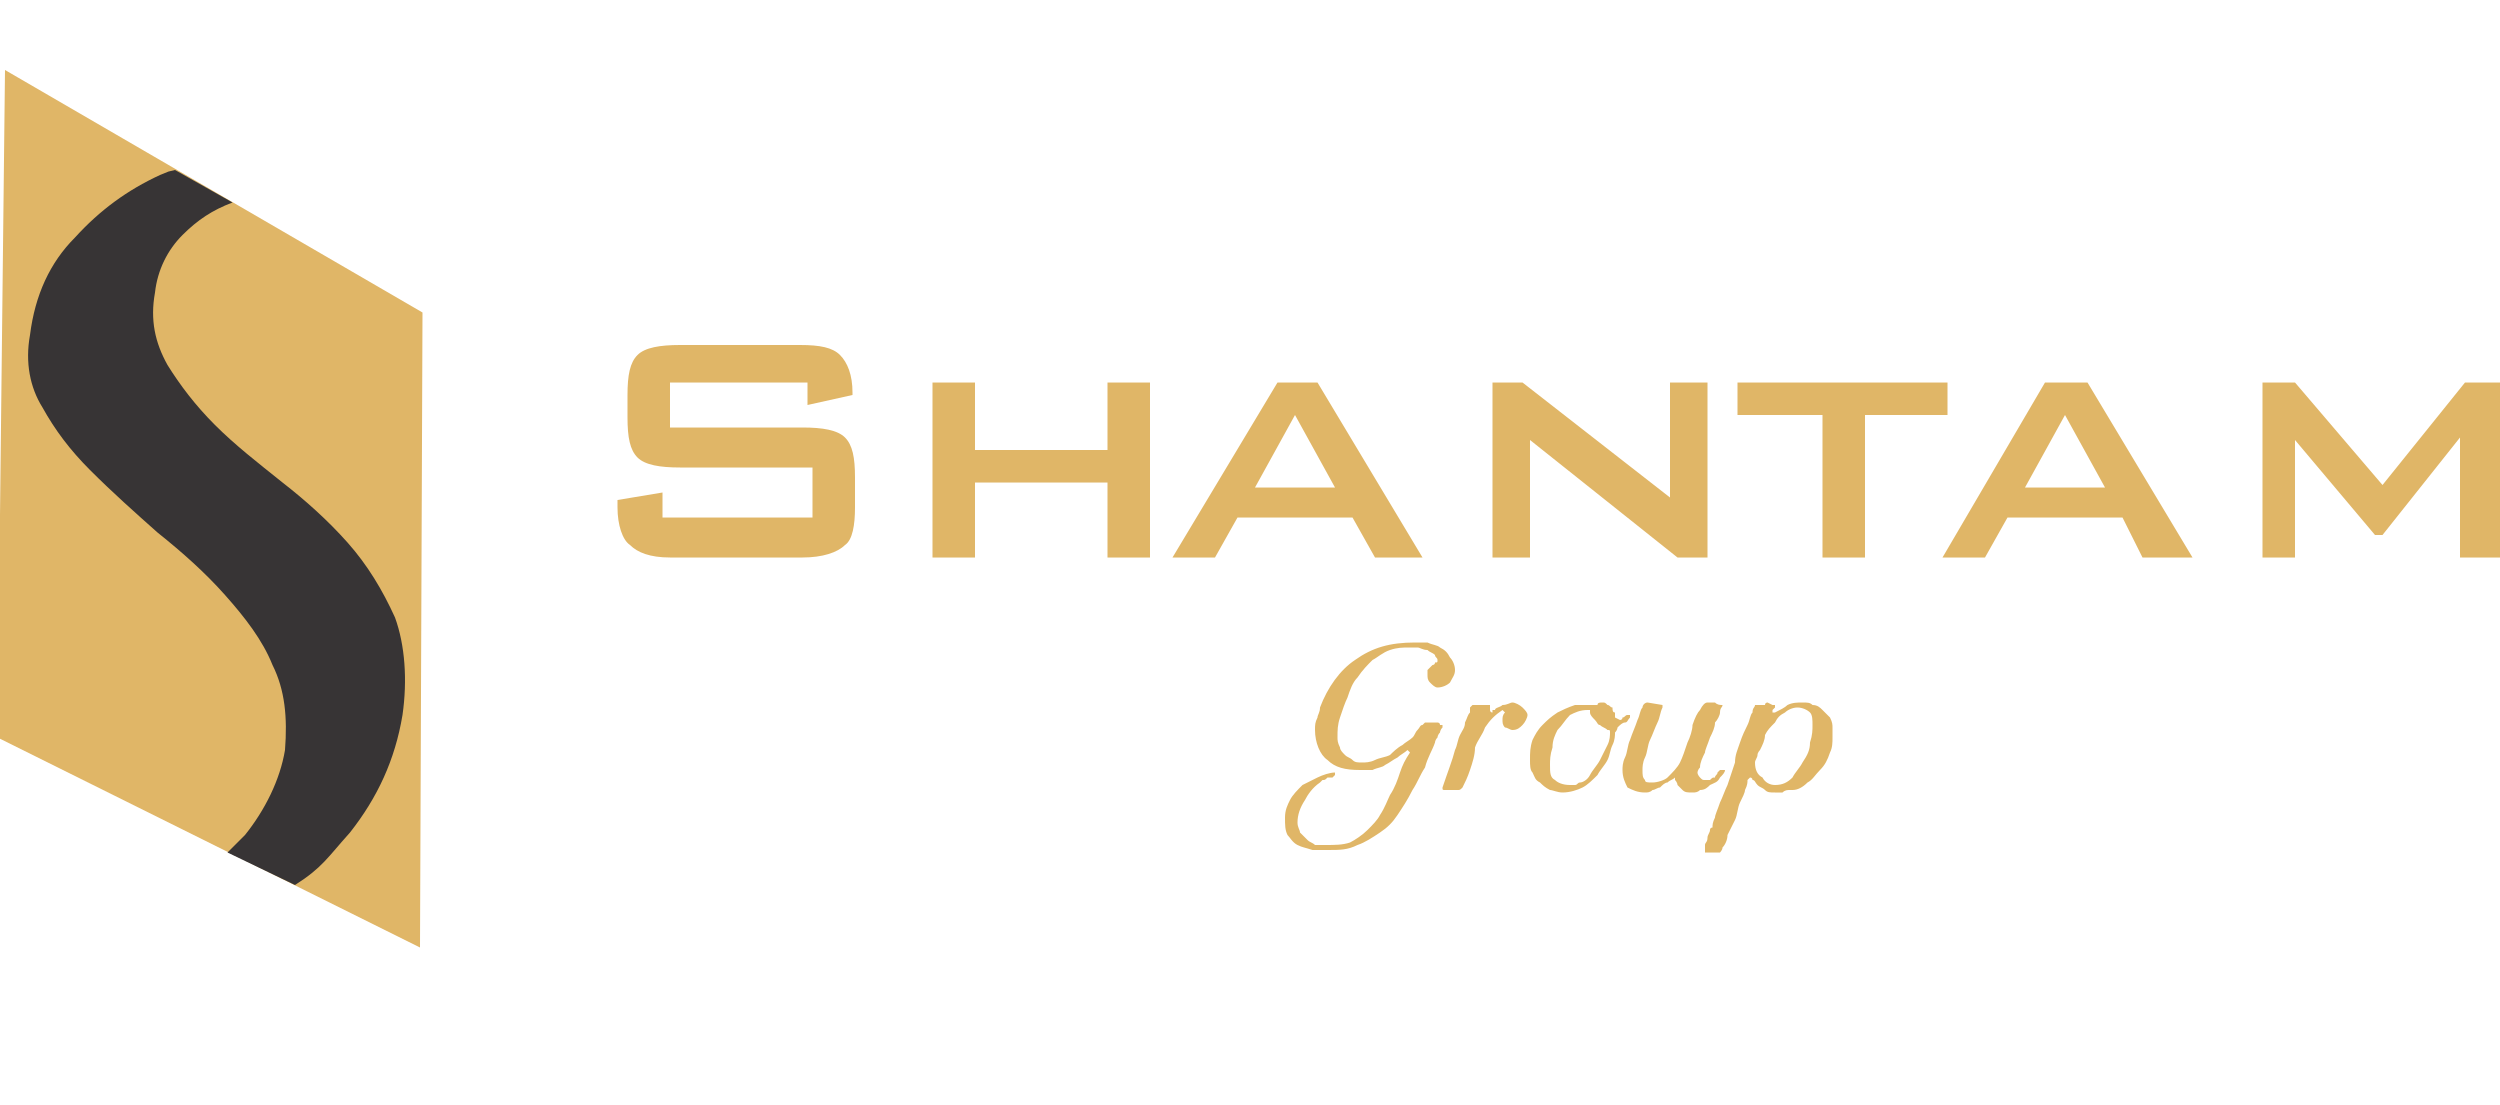 <?xml version="1.0" encoding="UTF-8"?>
<!DOCTYPE svg PUBLIC "-//W3C//DTD SVG 1.1//EN" "http://www.w3.org/Graphics/SVG/1.1/DTD/svg11.dtd">
<!-- Creator: CorelDRAW X7 -->
<svg xmlns="http://www.w3.org/2000/svg" xml:space="preserve" version="1.1" style="shape-rendering:geometricPrecision; text-rendering:geometricPrecision; image-rendering:optimizeQuality; fill-rule:evenodd; clip-rule:evenodd"
viewBox="0 0 1000 442"
 xmlns:xlink="http://www.w3.org/1999/xlink">
 <defs>
  <style type="text/css">
   <![CDATA[
    .fil0 {fill:#E0B667}
    .fil1 {fill:#373435;fill-rule:nonzero}
    .fil2 {fill:#E0B667;fill-rule:nonzero}
   ]]>
  </style>
 </defs>
 <g id="Layer_x0020_1">
  <g id="_795430448">
   <g>
    <polygon class="fil0" points="2,28 169,125 168,379 -1,295 "/>
    <path class="fil1" d="M91 341c2,-2 5,-5 7,-7 8,-10 14,-22 16,-34 1,-13 0,-24 -5,-34 -4,-10 -11,-19 -19,-28 -8,-9 -17,-17 -27,-25 -9,-8 -18,-16 -27,-25 -8,-8 -14,-16 -19,-25 -5,-8 -7,-18 -5,-29 2,-16 8,-29 18,-39 10,-11 21,-19 34,-25 5,-2 2,-1 6,-2l23 13c-8,3 -14,7 -20,13 -6,6 -10,14 -11,23 -2,11 0,20 5,29 5,8 11,16 19,24 8,8 17,15 27,23 9,7 18,15 26,24 8,9 14,19 19,30 4,11 5,25 3,39 -3,18 -10,33 -21,47 -9,10 -11,14 -22,21l-27 -13z"/>
   </g>
   <g>
    <path class="fil2" d="M323 153l-55 0 0 18 53 0c8,0 14,1 17,4 3,3 4,8 4,16l0 12c0,7 -1,13 -4,15 -3,3 -9,5 -17,5l-53 0c-8,0 -13,-2 -16,-5 -3,-2 -5,-8 -5,-15l0 -3 18 -3 0 10 60 0 0 -20 -53 0c-8,0 -14,-1 -17,-4 -3,-3 -4,-8 -4,-16l0 -9c0,-8 1,-13 4,-16 3,-3 9,-4 17,-4l48 0c8,0 13,1 16,4 3,3 5,8 5,15l0 1 -18 4 0 -9zm50 70l0 -70 17 0 0 27 53 0 0 -27 17 0 0 70 -17 0 0 -30 -53 0 0 30 -17 0zm96 0l42 -70 16 0 42 70 -19 0 -9 -16 -46 0 -9 16 -17 0zm33 -28l32 0 -16 -29 -16 29zm95 28l0 -70 12 0 59 46 0 -46 15 0 0 70 -12 0 -59 -47 0 47 -15 0zm149 -57l0 57 -17 0 0 -57 -34 0 0 -13 84 0 0 13 -33 0zm31 57l41 -70 17 0 42 70 -20 0 -8 -16 -46 0 -9 16 -17 0zm33 -28l32 0 -16 -29 -16 29zm95 28l0 -70 13 0 35 41 33 -41 14 0 0 70 -16 0 0 -48 -31 39 -3 0 -32 -38 0 47 -13 0z"/>
    <path class="fil2" d="M566 257c1,0 3,0 5,0 2,1 4,1 5,2 2,1 3,2 4,4 1,1 2,3 2,5 0,2 -1,3 -2,5 -1,1 -3,2 -5,2 -1,0 -2,-1 -3,-2 -1,-1 -1,-2 -1,-3 0,-1 0,-2 0,-2 1,-1 1,-1 2,-2 0,0 1,0 1,-1 1,0 1,0 1,-1 0,-1 -1,-1 -1,-2 -1,-1 -2,-1 -3,-2 -2,0 -3,-1 -4,-1 -1,0 -2,0 -3,0 -3,0 -5,0 -8,1 -3,1 -5,3 -7,4 -2,2 -4,4 -6,7 -2,2 -3,5 -4,8 -1,2 -2,5 -3,8 -1,3 -1,5 -1,8 0,1 0,2 1,4 0,1 1,2 2,3 1,1 2,1 3,2 1,1 2,1 4,1 1,0 3,0 5,-1 2,-1 4,-1 6,-2 1,-1 3,-3 5,-4 1,-1 3,-2 4,-3 1,-1 1,-2 2,-3 1,-1 1,-2 2,-2 0,0 1,-1 1,-1 1,0 1,0 1,0 1,0 1,0 2,0 0,0 1,0 2,0 0,0 1,0 1,1 1,0 1,0 1,0 0,0 0,1 0,1 -1,1 -1,2 -1,2 -1,1 -1,2 -1,2 -1,1 -1,2 -1,2 -1,3 -3,6 -4,10 -2,3 -3,6 -5,9 -2,4 -4,7 -6,10 -2,3 -4,5 -7,7 -3,2 -6,4 -9,5 -4,2 -7,2 -12,2 -2,0 -4,0 -6,0 -3,-1 -4,-1 -6,-2 -2,-1 -3,-3 -4,-4 -1,-2 -1,-4 -1,-7 0,-3 1,-5 2,-7 1,-2 3,-4 5,-6 2,-1 4,-2 6,-3 2,-1 5,-2 7,-2l0 1c0,0 -1,1 -1,1 -1,0 -1,0 -2,0 -1,1 -1,1 -2,1 0,0 -1,1 -1,1 -3,2 -5,5 -6,7 -2,3 -3,6 -3,9 0,2 1,3 1,4 1,1 2,2 3,3 1,1 2,1 3,2 1,0 3,0 4,0 4,0 7,0 10,-1 2,-1 5,-3 7,-5 2,-2 4,-4 5,-6 2,-3 3,-6 4,-8 2,-3 3,-6 4,-9 1,-3 2,-5 4,-8l-1 -1c-1,1 -3,2 -4,3 -2,1 -3,2 -5,3 -1,1 -3,1 -5,2 -1,0 -3,0 -5,0 -6,0 -10,-1 -13,-4 -3,-2 -5,-7 -5,-12 0,-2 0,-3 1,-5 0,-1 1,-2 1,-4 3,-8 8,-15 14,-19 7,-5 14,-7 24,-7zm39 24c1,0 3,1 4,2 1,1 2,2 2,3 0,1 -1,3 -2,4 -1,1 -2,2 -4,2 -1,0 -2,-1 -3,-1 -1,-1 -1,-2 -1,-3 0,-1 0,-2 1,-3l-1 -1c-3,2 -5,4 -7,7 -1,3 -3,5 -4,8 0,3 -1,6 -2,9 -1,3 -2,5 -3,7 -1,1 -1,1 -2,1 0,0 -1,0 -2,0 0,0 -1,0 -2,0 -1,0 -1,0 -1,0 -1,0 -1,0 -1,-1 2,-6 4,-11 5,-15 1,-2 1,-4 2,-6 1,-2 2,-3 2,-5 1,-2 1,-3 2,-4 0,-1 0,-2 0,-2 0,0 1,-1 1,-1 0,0 1,0 1,0 1,0 2,0 3,0 2,0 3,0 3,0l0 0c0,1 0,1 0,1 0,0 0,1 0,1 0,0 0,1 1,1 0,0 0,-1 0,-1 0,0 0,0 1,0 0,-1 2,-1 3,-2 2,0 3,-1 4,-1zm36 0c1,0 1,0 2,1 1,0 1,1 2,1 0,1 0,2 1,2 0,1 0,2 0,2l2 1c0,0 1,0 1,-1 1,0 1,-1 2,-1 0,0 0,0 1,0 0,0 0,0 0,0l0 1c-1,1 -1,2 -2,2 -1,0 -2,1 -3,2 0,0 0,1 -1,2 0,1 0,3 -1,5 -1,2 -1,4 -2,6 -1,2 -3,4 -4,6 -2,2 -4,4 -6,5 -2,1 -5,2 -8,2 -2,0 -4,-1 -5,-1 -2,-1 -3,-2 -4,-3 -2,-1 -2,-2 -3,-4 -1,-1 -1,-3 -1,-5 0,-3 0,-5 1,-8 1,-2 2,-4 4,-6 2,-2 3,-3 6,-5 2,-1 4,-2 7,-3 1,0 2,0 3,0 1,0 2,0 4,0 0,0 1,0 2,0 0,-1 1,-1 2,-1zm-21 25c0,3 0,5 2,6 1,1 3,2 6,2 1,0 1,0 2,0 1,0 1,-1 2,-1 1,0 3,-1 4,-3 1,-2 3,-4 4,-6 1,-2 2,-4 3,-6 1,-2 1,-4 1,-5 0,-1 0,-1 -1,-1 -1,-1 -2,-1 -3,-2 -1,0 -1,-1 -2,-2 -1,-1 -2,-2 -2,-3 0,0 0,0 0,-1 0,0 -1,0 -1,0 -3,0 -5,1 -7,2 -2,2 -3,4 -5,6 -1,2 -2,4 -2,7 -1,3 -1,5 -1,7zm63 -25c1,0 2,0 3,0 1,1 2,1 3,1 0,0 0,0 0,0 0,1 -1,1 -1,3 0,1 -1,3 -2,4 0,2 -1,4 -2,6 -1,3 -2,5 -2,6 -1,2 -2,4 -2,6 -1,1 -1,2 -1,2 0,1 1,2 1,2 1,1 1,1 2,1 1,0 2,0 2,0 1,-1 1,-1 2,-1 0,-1 1,-1 1,-2 0,0 1,-1 1,-1l2 0c0,1 -1,2 -2,3 -1,2 -2,2 -4,3 -1,1 -2,2 -4,2 -1,1 -2,1 -3,1 -2,0 -3,0 -4,-1 0,0 -1,-1 -2,-2 0,0 0,-1 -1,-2 0,0 0,-1 0,-1 -1,1 -2,1 -3,2 -1,0 -2,1 -3,2 -1,0 -2,1 -3,1 -1,1 -2,1 -3,1 -3,0 -5,-1 -7,-2 -1,-2 -2,-4 -2,-7 0,-1 0,-3 1,-5 1,-2 1,-5 2,-7 1,-3 2,-5 3,-8 1,-2 1,-4 2,-5 0,-1 1,-2 2,-2l6 1c0,0 0,0 0,1l0 0c-1,2 -1,4 -2,6 -1,2 -2,5 -3,7 -1,2 -1,5 -2,7 -1,2 -1,4 -1,5 0,2 0,3 1,4 0,1 1,1 3,1 2,0 5,-1 6,-2 2,-2 4,-4 5,-6 1,-2 2,-5 3,-8 1,-2 2,-5 2,-7 1,-3 2,-5 3,-6 1,-2 2,-3 3,-3zm38 0c2,0 3,0 4,1 2,0 3,1 4,2 1,1 2,2 3,3 1,2 1,3 1,4 0,1 0,1 0,2 0,1 0,1 0,2 0,2 0,4 -1,6 -1,3 -2,5 -4,7 -2,2 -3,4 -5,5 -2,2 -4,3 -6,3l-1 0c-1,0 -2,0 -3,1 -1,0 -2,0 -3,0 -2,0 -3,0 -4,-1 -1,-1 -2,-1 -3,-2 -1,-1 -1,-2 -2,-2 0,-1 -1,-1 -1,-1 0,0 0,0 0,0 -1,1 -1,1 -1,1 0,1 0,2 -1,4 0,1 -1,3 -2,5 -1,2 -1,5 -2,7 -1,2 -2,4 -3,6 0,2 -1,4 -2,5 0,1 -1,2 -1,2l-6 0c0,-1 0,-1 0,-1 0,0 0,-1 0,-2 0,-1 1,-1 1,-3 0,-1 1,-2 1,-3 0,-1 1,-1 1,-1 0,-1 0,-2 1,-4 0,-1 1,-3 2,-6 1,-2 2,-5 3,-7 1,-3 2,-6 3,-9 0,-3 1,-5 2,-8 1,-3 2,-5 3,-7 1,-2 1,-4 2,-5 0,-2 1,-2 1,-3 0,0 0,0 1,0 0,0 1,0 1,0 1,0 1,0 2,0 0,-1 1,-1 1,-1l2 1 1 0 0 1c0,0 0,0 0,0 -1,1 -1,1 -1,1l0 1 1 0c2,-1 4,-2 5,-3 2,-1 4,-1 6,-1zm-19 24c0,3 1,5 3,6 1,2 3,3 5,3 3,0 5,-1 7,-3 1,-2 3,-4 4,-6 2,-3 3,-5 3,-8 1,-3 1,-5 1,-7 0,-2 0,-4 -1,-5 -1,-1 -3,-2 -5,-2 -2,0 -4,1 -5,2 -2,1 -3,2 -4,4 -2,2 -3,3 -4,5 0,2 -1,4 -2,6 0,0 -1,1 -1,2 0,1 -1,2 -1,3z"/>
   </g>
  </g>
 </g>
</svg>
